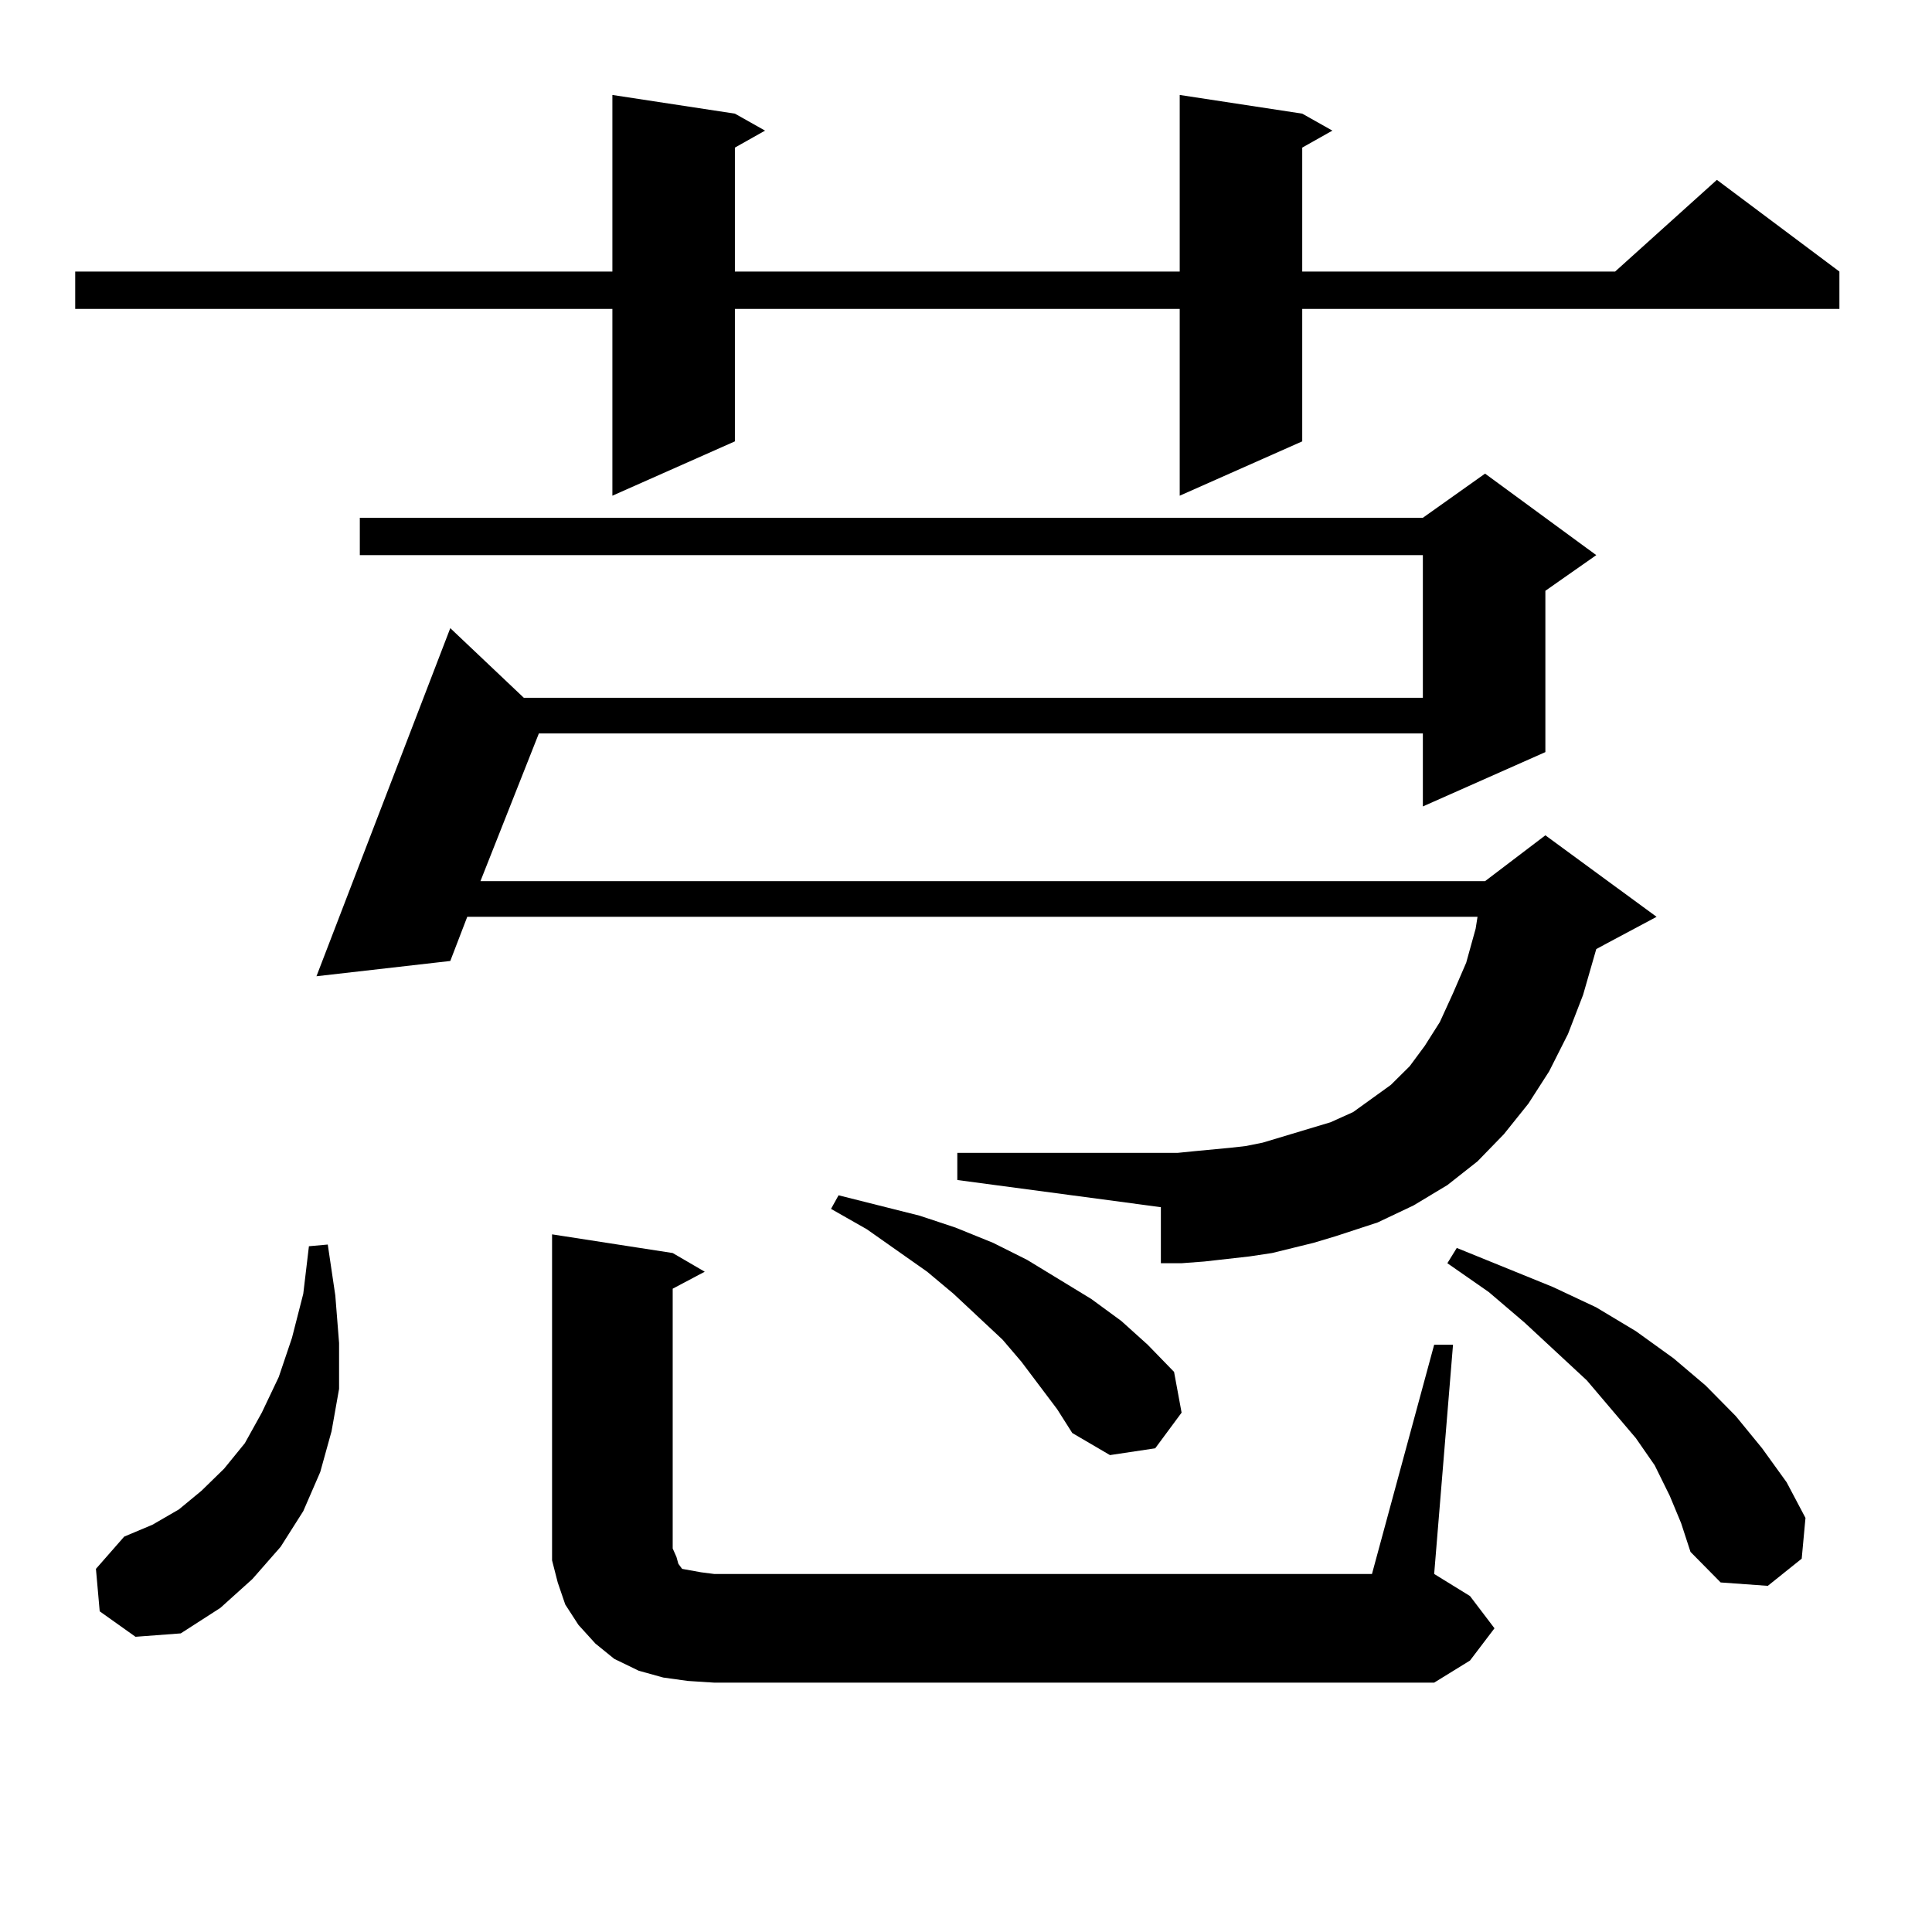 <?xml version="1.0" encoding="utf-8"?>
<!-- Generator: Adobe Illustrator 16.0.0, SVG Export Plug-In . SVG Version: 6.00 Build 0)  -->
<!DOCTYPE svg PUBLIC "-//W3C//DTD SVG 1.1//EN" "http://www.w3.org/Graphics/SVG/1.1/DTD/svg11.dtd">
<svg version="1.1" id="图层_1" xmlns="http://www.w3.org/2000/svg" xmlns:xlink="http://www.w3.org/1999/xlink" x="0px" y="0px"
	 width="1000px" height="1000px" viewBox="0 0 1000 1000" enable-background="new 0 0 1000 1000" xml:space="preserve">
<path d="M674.032,58.82l15.609,8.789l-15.609,8.789v64.16h161.947l52.682-47.461l63.413,47.461v19.336H674.032v68.555
	l-63.413,28.125v-96.68H380.381v68.555l-63.413,28.125v-96.68H38.926v-19.336h278.042V49.152l63.413,9.668l15.609,8.789
	l-15.609,8.789v64.16h230.238V49.152L674.032,58.82z M51.608,834.016l-1.951-21.973l14.634-16.699l14.634-6.152l13.658-7.91
	l11.707-9.668l11.707-11.426l10.731-13.184l8.78-15.82l8.78-18.457l6.829-20.215l5.854-22.852l2.927-24.609l9.756-0.879
	l3.902,26.367l1.951,24.609v23.73l-3.902,21.973l-5.854,21.094l-8.78,20.215l-11.707,18.457l-14.634,16.699l-16.585,14.941
	l-20.487,13.184l-23.414,1.758L51.608,834.016z M679.886,643.293l-21.463,5.273l-11.707,1.758l-23.414,2.637l-11.707,0.879h-10.731
	v-29.004L495.5,610.773v-14.063h114.144l8.78-0.879l18.536-1.758l7.805-0.879l8.78-1.758l17.561-5.273l17.561-5.273l11.707-5.273
	l9.756-7.031l9.756-7.031l9.756-9.668l7.805-10.547l7.805-12.305l6.829-14.941l6.829-15.82l4.878-17.578l0.976-6.152H241.848
	l-8.78,22.852l-69.267,7.91l69.267-180.176l38.048,36.035H736.47v-73.828h-550.23V268h550.23l32.194-22.852l57.56,42.188
	l-26.341,18.457v83.496l-63.413,28.125v-37.793H278.92l-30.243,76.465h519.987l31.219-23.73l57.56,42.188l-26.341,14.063
	l-4.878,2.637l-6.829,23.73l-7.805,20.215l-9.756,19.336l-10.731,16.699l-12.683,15.82l-13.658,14.063l-15.609,12.305
	l-17.561,10.547l-18.536,8.789l-21.463,7.031L679.886,643.293z M742.323,696.027h9.756l-9.756,118.652l18.536,11.426l12.683,16.699
	l-12.683,16.699l-18.536,11.426H369.649l-13.658-0.879l-12.683-1.758l-12.683-3.516l-12.683-6.152l-9.756-7.91l-8.78-9.668
	l-6.829-10.547l-3.902-11.426l-2.927-11.426v-12.305V638.898l62.438,9.668l16.585,9.668l-16.585,8.789v134.473l1.951,4.395
	l0.976,3.516l1.951,2.637l4.878,0.879l4.878,0.879l6.829,0.879h340.479L742.323,696.027z M547.206,729.426l-18.536-24.609
	l-9.756-11.426l-25.365-23.73l-13.658-11.426l-31.219-21.973l-18.536-10.547l3.902-7.031l41.95,10.547l18.536,6.152l19.512,7.91
	l17.561,8.789l33.17,20.215l15.609,11.426l13.658,12.305l13.658,14.063l3.902,21.094l-13.658,18.457l-23.414,3.516l-19.512-11.426
	L547.206,729.426z M864.271,774.25l-7.805-15.82l-9.756-14.063l-25.365-29.883l-32.194-29.883l-18.536-15.82l-21.463-14.941
	l4.878-7.91l49.755,20.215l22.438,10.547l20.487,12.305l19.512,14.063l16.585,14.063l15.609,15.82l13.658,16.699l12.683,17.578
	l9.756,18.457l-1.951,21.094l-17.561,14.063l-24.39-1.758l-15.609-15.82l-4.878-14.941L864.271,774.25z"/>
</svg>
